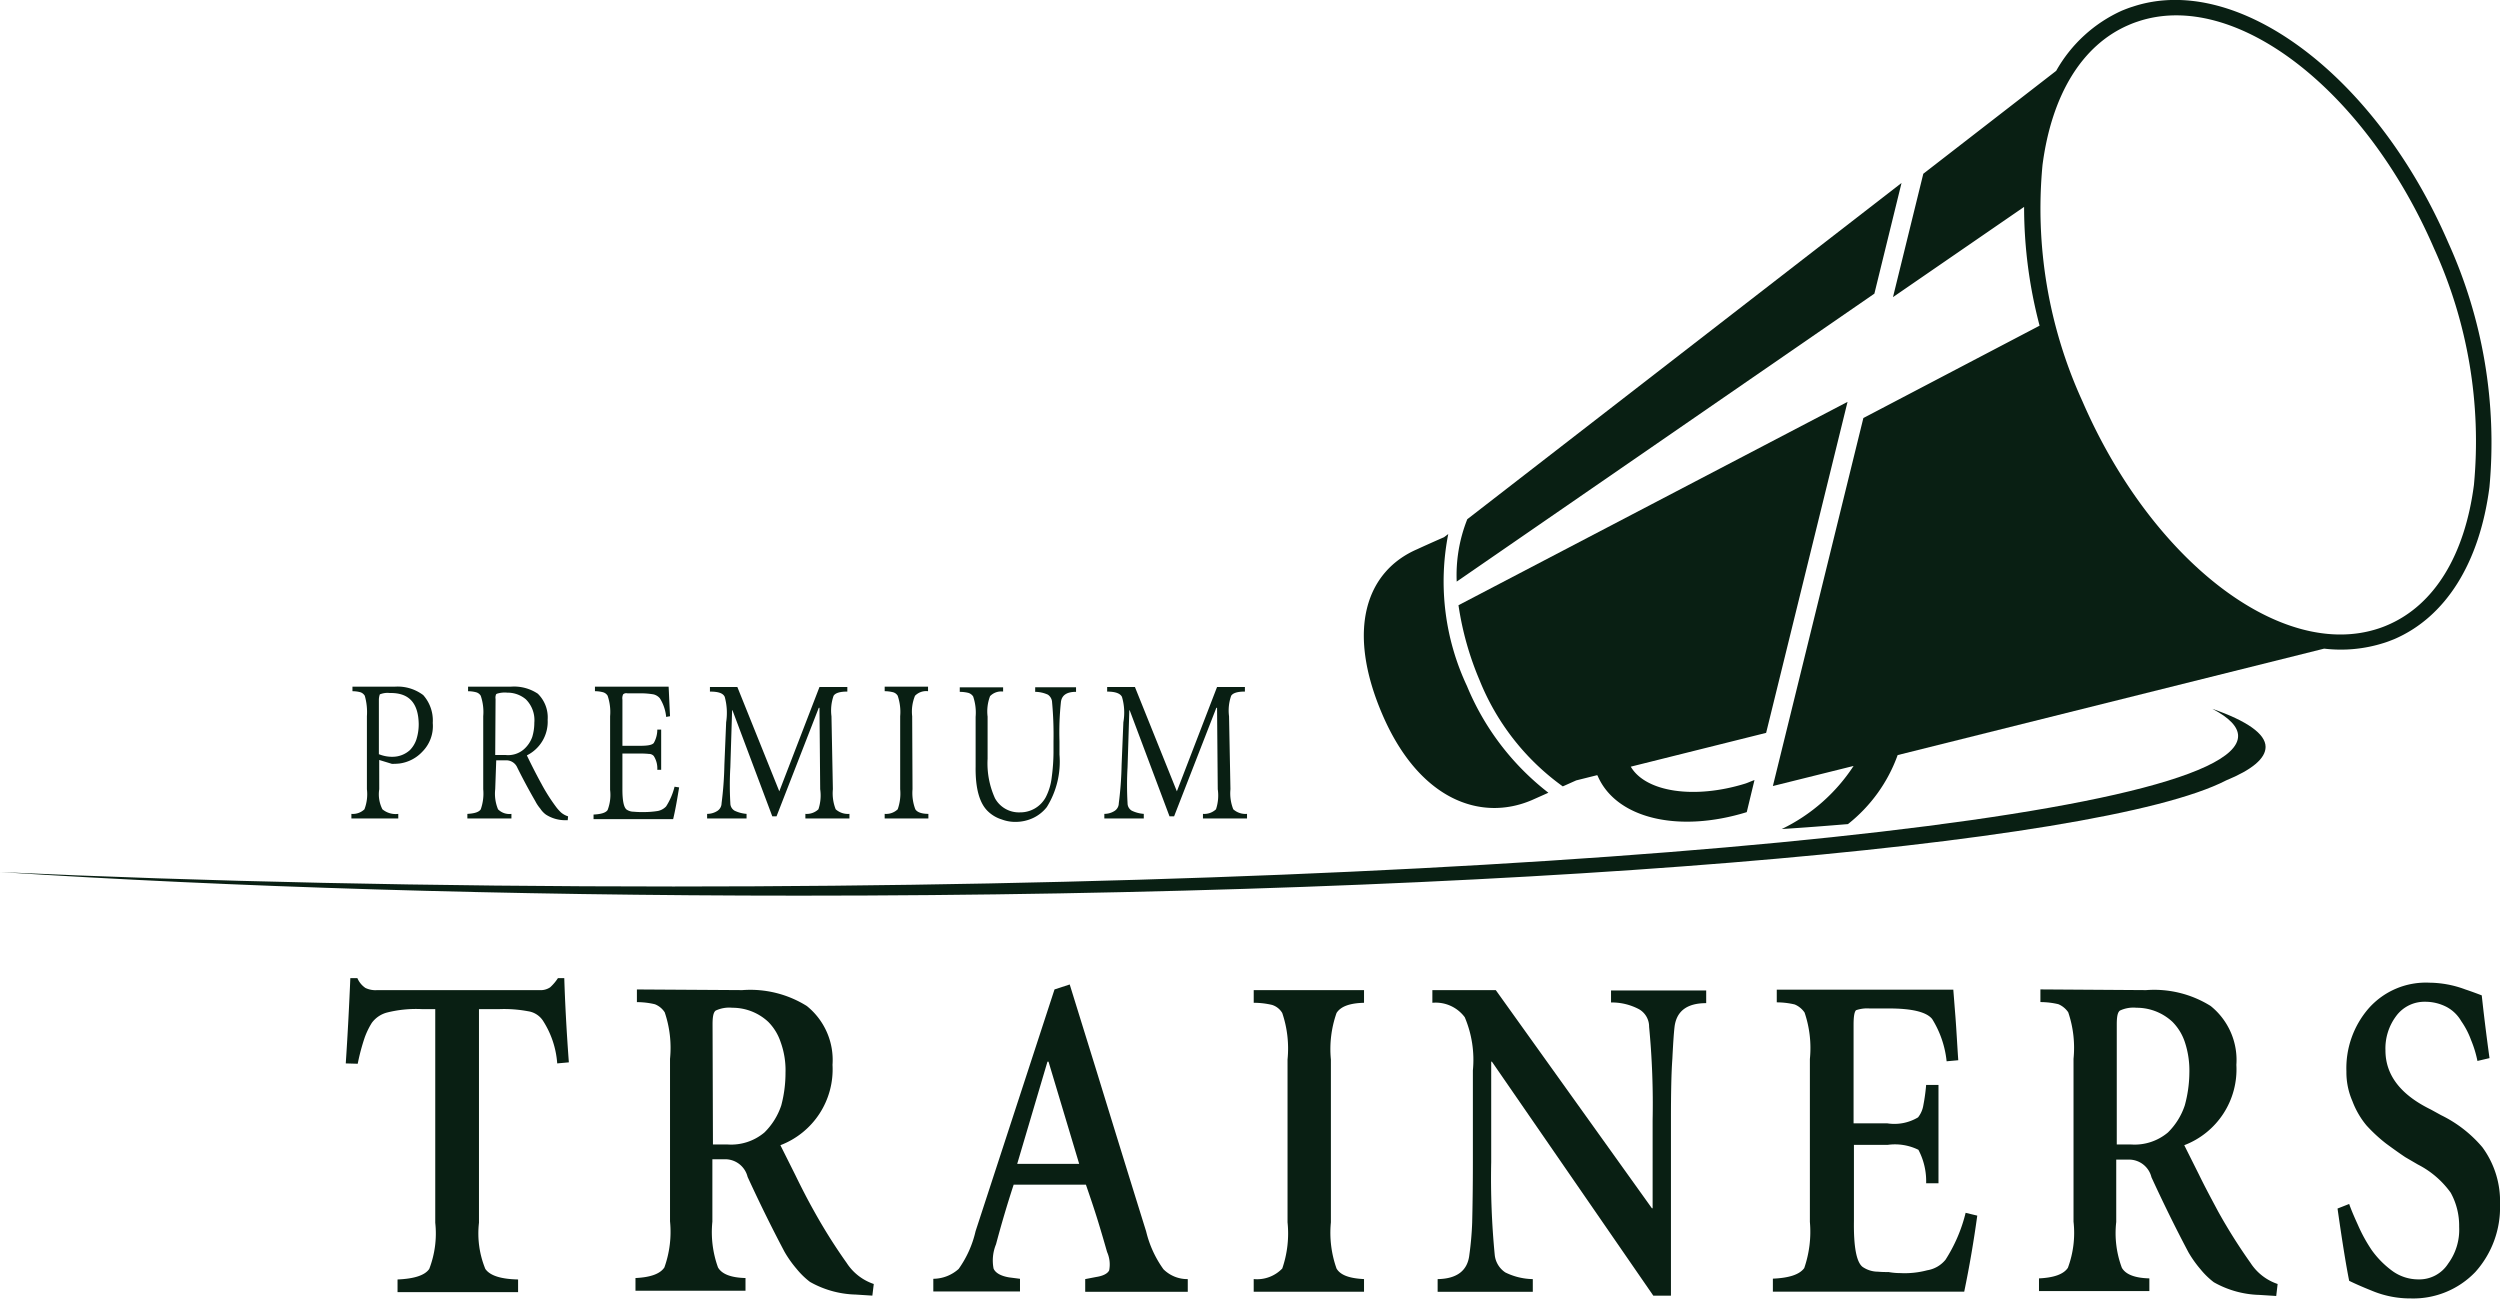 <svg xmlns="http://www.w3.org/2000/svg" width="177.484" height="92.187" viewBox="0 0 177.484 92.187"><path data-name="Pfad 173" d="M104.168 36.861a10.737 10.737 0 00-.751 4.429l29.652-20.443 1.927-7.857z" fill="#091f13"/><path data-name="Pfad 174" d="M105.043 48.297a17.136 17.136 0 005.905 7.532l.951-.425 1.5-.375c0 .025 0 .025.025.05 1.3 3.028 5.73 4.079 10.584 2.577l.55-2.277c-.225.075-.425.175-.651.25-3.628 1.126-7.081.6-8.132-1.2l9.609-2.4 5.78-23.5-27.621 14.438a21.639 21.639 0 001.5 5.33z" fill="#091f13"/><path data-name="Pfad 175" d="M104.143 48.698a17.439 17.439 0 01-1.326-10.785l-.3.225c-.8.35-1.576.7-1.9.851-3.6 1.551-5.08 5.68-2.477 11.735s6.981 7.632 10.609 6.08c.225-.1.676-.3 1.176-.525a18.513 18.513 0 01-5.782-7.581z" fill="#091f13"/><path data-name="Pfad 176" d="M173.806 17.215c-5.13-11.861-14.963-19.217-22.4-16.74-.25.075-.5.175-.751.275a10.13 10.13 0 00-4.679 4.279l-9.434 7.307-2.152 8.758 9.308-6.406a33.048 33.048 0 001.1 8.433l-12.511 6.556-6.424 26.126 5.73-1.426a12.656 12.656 0 01-5.1 4.479c1.6-.1 3.178-.225 4.7-.35a10.963 10.963 0 003.528-4.9l30.277-7.557a10.055 10.055 0 004.229-.4c.25-.075.5-.175.751-.275 3.653-1.576 6.055-5.4 6.756-10.785a34.382 34.382 0 00-2.928-17.374zm1.827 17.215c-.651 4.979-2.8 8.508-6.105 9.934a6.931 6.931 0 01-.651.25c-6.906 2.3-16.139-4.8-21.044-16.139a32.893 32.893 0 01-2.828-16.76c.651-4.979 2.8-8.508 6.105-9.934a6.945 6.945 0 01.651-.25c6.881-2.327 16.139 4.779 21.044 16.114a32.984 32.984 0 012.828 16.789z" fill="#091f13"/><path data-name="Pfad 177" d="M26.924 56.029a2.338 2.338 0 00.225 1.426 1.464 1.464 0 001.126.325v.325h-3.328v-.325a1.188 1.188 0 00.926-.325 2.99 2.99 0 00.175-1.426v-5.18a4.231 4.231 0 00-.15-1.451.584.584 0 00-.3-.25 2.133 2.133 0 00-.576-.075v-.325h3.025a3.014 3.014 0 012 .6 2.711 2.711 0 01.676 1.977 2.579 2.579 0 01-.726 2.027 2.72 2.72 0 01-1.626.851 4.437 4.437 0 01-.55.025l-.9-.275zm0-2.477a2.466 2.466 0 00.951.175 1.834 1.834 0 001.226-.475 1.974 1.974 0 00.45-.726 3.524 3.524 0 00.175-1.126c-.025-1.5-.7-2.227-2.052-2.2a1.416 1.416 0 00-.651.075.08.08 0 00-.075.075 1.256 1.256 0 00-.05.3v3.9z" fill="#091f13"/><path data-name="Pfad 178" d="M35.157 56.029a2.891 2.891 0 00.2 1.426 1.129 1.129 0 00.951.325v.325H33.18v-.325c.5-.025.826-.125.951-.325a3.364 3.364 0 00.175-1.426v-5.18a3.589 3.589 0 00-.175-1.451.553.553 0 00-.325-.25 2.272 2.272 0 00-.576-.075v-.325h3.05a3.033 3.033 0 011.9.5 2.35 2.35 0 01.7 1.852 2.665 2.665 0 01-1.476 2.527c.275.576.626 1.276 1.051 2.052a12.9 12.9 0 001 1.576 3.044 3.044 0 00.375.425 1.411 1.411 0 00.5.275l-.025.275h-.15a2.535 2.535 0 01-1.4-.4 1.621 1.621 0 01-.4-.425 2.742 2.742 0 01-.35-.525 43.428 43.428 0 01-1.276-2.377.847.847 0 00-.8-.525h-.7zm0-2.427h.751a1.705 1.705 0 001.276-.4 2.117 2.117 0 00.6-.876 3.509 3.509 0 00.15-1.026 2.083 2.083 0 00-.6-1.651 2.01 2.01 0 00-1.326-.475 1.8 1.8 0 00-.726.075q-.075.038-.075.075a.616.616 0 00-.025.3z" fill="#091f13"/><path data-name="Pfad 179" d="M43.314 50.847a3.589 3.589 0 00-.175-1.451.553.553 0 00-.325-.25 2.272 2.272 0 00-.576-.075v-.324h5.23c.025.425.05 1.126.1 2.1l-.275.05a2.994 2.994 0 00-.45-1.326.854.854 0 00-.45-.275 5.472 5.472 0 00-.9-.075h-.955a.329.329 0 00-.3.075.656.656 0 00-.05.375v3.276h1.25c.525 0 .851-.05.976-.2a1.908 1.908 0 00.25-.951h.275v2.853h-.275a1.639 1.639 0 00-.25-.976.454.454 0 00-.35-.15 5.23 5.23 0 00-.626-.025h-1.251v2.552q0 1.2.3 1.426a.9.9 0 00.5.15 6.57 6.57 0 00.751.025 6.089 6.089 0 00.951-.075 1.094 1.094 0 00.6-.325 4.655 4.655 0 00.6-1.4l.325.05c-.125.751-.25 1.526-.425 2.252h-5.651v-.325c.525-.025.876-.125 1-.325a2.99 2.99 0 00.175-1.426z" fill="#091f13"/><path data-name="Pfad 180" d="M52.347 48.772l2.978 7.407 2.853-7.407h1.977v.325q-.788 0-.976.3a3.17 3.17 0 00-.15 1.451l.1 5.18a3.08 3.08 0 00.2 1.426 1.291 1.291 0 00.976.325v.325h-3.128v-.325a1.2 1.2 0 00.926-.325 3.11 3.11 0 00.125-1.426l-.05-5.78h-.05l-3 7.707h-.3L52 50.423h-.025l-.125 4.029a22.139 22.139 0 000 2.577.61.61 0 00.3.525 2.377 2.377 0 00.851.225v.325h-2.8v-.325a1.324 1.324 0 00.751-.225.653.653 0 00.275-.525 25 25 0 00.2-2.727l.125-3.028a4.326 4.326 0 00-.1-1.8c-.125-.275-.475-.375-1.051-.375v-.327z" fill="#091f13"/><path data-name="Pfad 181" d="M64.783 56.028a3.233 3.233 0 00.2 1.426c.125.2.425.325.926.325v.325h-3.103v-.325a1.188 1.188 0 00.926-.325 3.364 3.364 0 00.175-1.426v-5.181a3.589 3.589 0 00-.175-1.451.553.553 0 00-.325-.25 2.468 2.468 0 00-.6-.075v-.324h3.078v.325a1.1 1.1 0 00-.926.325 2.948 2.948 0 00-.2 1.451z" fill="#091f13"/><path data-name="Pfad 182" d="M71.214 48.772v.325a1.1 1.1 0 00-.926.325 3.052 3.052 0 00-.175 1.451v3a6 6 0 00.525 2.8 1.938 1.938 0 001.777 1 2.055 2.055 0 001.827-1.076 4.088 4.088 0 00.425-1.426 13.808 13.808 0 00.125-1.777v-.776a25.305 25.305 0 00-.1-2.752.688.688 0 00-.3-.55 2.249 2.249 0 00-.9-.2v-.325h2.9v.325c-.676 0-1.026.25-1.076.751a20.247 20.247 0 00-.1 2.752v.951a6.094 6.094 0 01-.9 3.728 2.688 2.688 0 01-.976.776 2.928 2.928 0 01-1.226.275 2.722 2.722 0 01-1-.175 2.433 2.433 0 01-.951-.551q-.938-.863-.9-3.228v-3.5a3.588 3.588 0 00-.175-1.451.641.641 0 00-.325-.25 2.521 2.521 0 00-.626-.075v-.325h3.078z" fill="#091f13"/><path data-name="Pfad 183" d="M80.572 48.772l2.978 7.407 2.853-7.407h1.977v.325q-.788 0-.976.3a3.169 3.169 0 00-.15 1.451l.1 5.18a3.079 3.079 0 00.2 1.426 1.291 1.291 0 00.976.325v.325h-3.128v-.325a1.2 1.2 0 00.926-.325 3.11 3.11 0 00.125-1.426l-.05-5.78h-.05l-3 7.707h-.325L80.2 50.423h-.025l-.125 4.029a22.139 22.139 0 000 2.577.61.61 0 00.3.525 2.377 2.377 0 00.851.225v.325h-2.8v-.325a1.324 1.324 0 00.751-.225.653.653 0 00.275-.525 25 25 0 00.2-2.727l.125-3.028a3.923 3.923 0 00-.1-1.8q-.188-.375-1.051-.375v-.327z" fill="#091f13"/><path data-name="Pfad 184" d="M158.041 55.404c-9.033 4.654-50.946 8.182-101.266 8.182-20.994 0-40.511-.626-56.776-1.676 14.488.676 30.7 1.026 47.818 1.026 61.33 0 111.074-4.779 111.074-10.685 0-.651-.626-1.3-1.827-1.927 2.452.851 3.778 1.777 3.778 2.7.002.828-.974 1.629-2.801 2.38z" fill="#091f13"/><path data-name="Pfad 185" d="M24.547 75.496c.15-2.252.25-4.279.325-6.055h.5a1.589 1.589 0 00.576.7 1.663 1.663 0 00.851.15h11.485a1.209 1.209 0 00.776-.2 3.307 3.307 0 00.55-.651h.45c.05 1.626.15 3.628.325 5.98l-.826.075a6.435 6.435 0 00-1.026-3.053 1.53 1.53 0 00-1.051-.651 9.223 9.223 0 00-2.027-.15h-1.451v15.164a6.651 6.651 0 00.45 3.278q.488.713 2.327.751v.9h-8.558v-.9q1.8-.075 2.252-.751a7.011 7.011 0 00.425-3.278V71.641h-.953a8.444 8.444 0 00-2.5.25 1.962 1.962 0 00-1.051.726 5.552 5.552 0 00-.5 1.026 14.734 14.734 0 00-.5 1.877z" fill="#091f13"/><path data-name="Pfad 186" d="M52.697 70.292a7.569 7.569 0 014.579 1.126 4.914 4.914 0 011.827 4.179 5.761 5.761 0 01-3.7 5.705l1.051 2.1c.45.926.9 1.8 1.351 2.6a39.072 39.072 0 002.3 3.653 3.692 3.692 0 001.927 1.5l-.1.826-1.176-.075a6.932 6.932 0 01-3.253-.9 5.551 5.551 0 01-.951-.926 8.024 8.024 0 01-.851-1.2q-1.351-2.552-2.627-5.33a1.638 1.638 0 00-1.6-1.251h-.9v4.429a7.363 7.363 0 00.4 3.253q.413.713 1.952.751v.9h-7.811v-.9c1.076-.05 1.752-.3 2.052-.751a7.5 7.5 0 00.4-3.278V75.171a7.851 7.851 0 00-.375-3.3 1.462 1.462 0 00-.7-.576 5.556 5.556 0 00-1.276-.15v-.9zm-2.082 10.96h1.051a3.674 3.674 0 002.6-.851 4.831 4.831 0 001.2-1.927 8.993 8.993 0 00.3-2.327 5.847 5.847 0 00-.35-2.177 3.676 3.676 0 00-.876-1.426 3.725 3.725 0 00-2.552-1 2.259 2.259 0 00-1.176.2c-.175.125-.225.475-.225.976z" fill="#091f13"/><path data-name="Pfad 187" d="M75.943 69.891l1.9 6.13q1.914 6.231 3.528 11.41a7.644 7.644 0 001.226 2.677 2.4 2.4 0 001.727.7v.9h-7.281v-.9l.776-.15c.5-.075.826-.25.926-.475a2.18 2.18 0 00-.15-1.3c-.15-.525-.35-1.226-.626-2.127s-.576-1.777-.876-2.652h-5.13a78.117 78.117 0 00-1.251 4.229 3.024 3.024 0 00-.175 1.727c.125.3.5.525 1.1.626l.776.1v.9h-6.154v-.9a2.724 2.724 0 001.8-.7 7.513 7.513 0 001.2-2.677l5.605-17.165zm-3.728 12.736h4.4l-2.177-7.256h-.075z" fill="#091f13"/><path data-name="Pfad 188" d="M96.837 70.292v.9c-1 .025-1.651.25-1.952.726a7.715 7.715 0 00-.4 3.3v11.56a7.574 7.574 0 00.4 3.278c.275.475.926.7 1.952.751v.9h-7.832v-.9a2.482 2.482 0 002.027-.751 7.635 7.635 0 00.375-3.278v-11.56a7.85 7.85 0 00-.375-3.3 1.284 1.284 0 00-.726-.576 5.61 5.61 0 00-1.3-.15v-.9z" fill="#091f13"/><path data-name="Pfad 189" d="M106.191 70.292l11.085 15.489h.05V79.5a57.434 57.434 0 00-.25-6.606 1.42 1.42 0 00-.726-1.251 4.143 4.143 0 00-1.977-.475v-.851h6.756v.9q-2.064 0-2.252 1.727c-.05.45-.1 1.2-.15 2.227-.075 1.026-.1 2.477-.1 4.354v12.461h-1.251l-11.46-16.615h-.05v7.131a56.51 56.51 0 00.25 6.581 1.7 1.7 0 00.751 1.251 4.589 4.589 0 001.952.475v.9h-6.756v-.9q2.064-.038 2.252-1.727a22.64 22.64 0 00.2-2.277c.025-1.026.05-2.477.05-4.329v-6.481a7.763 7.763 0 00-.576-3.778 2.574 2.574 0 00-2.3-1.026v-.9z" fill="#091f13"/><path data-name="Pfad 190" d="M138.674 70.292c.025.3.075.951.15 1.9.075.976.125 2 .2 3.078l-.826.075a7.047 7.047 0 00-1.026-3q-.6-.751-3.078-.751h-1.376a2.432 2.432 0 00-.951.125c-.125.125-.175.475-.175 1.051v6.981h2.4a3.271 3.271 0 002.177-.425 1.858 1.858 0 00.375-.851 13.492 13.492 0 00.2-1.451h.876v6.981h-.876a4.765 4.765 0 00-.55-2.377 3.779 3.779 0 00-2.177-.35h-2.4v5.4c-.025 1.827.175 2.9.6 3.253a1.919 1.919 0 001.1.35 7.037 7.037 0 00.751.025 4.607 4.607 0 00.826.075 6.238 6.238 0 001.927-.2 2.106 2.106 0 001.3-.751 11.006 11.006 0 001.426-3.328l.826.2a80.197 80.197 0 01-.926 5.4h-13.584v-.926c1.176-.05 1.9-.3 2.227-.751a7.922 7.922 0 00.4-3.278v-11.56a7.851 7.851 0 00-.375-3.3 1.589 1.589 0 00-.7-.576 5.556 5.556 0 00-1.276-.15v-.9h12.536z" fill="#091f13"/><path data-name="Pfad 191" d="M152.362 70.292a7.569 7.569 0 014.579 1.126 4.914 4.914 0 011.827 4.179 5.761 5.761 0 01-3.7 5.705l1.051 2.1c.45.926.926 1.8 1.351 2.6a39.069 39.069 0 002.3 3.653 3.692 3.692 0 001.927 1.5l-.1.851-1.176-.075a6.932 6.932 0 01-3.253-.9 5.55 5.55 0 01-.951-.926 8.021 8.021 0 01-.851-1.2q-1.351-2.552-2.627-5.33a1.638 1.638 0 00-1.6-1.251h-.9v4.429a6.994 6.994 0 00.4 3.253q.413.713 1.952.751v.9h-7.836v-.9c1.076-.05 1.752-.3 2.052-.751a7.123 7.123 0 00.4-3.278v-11.56a7.85 7.85 0 00-.375-3.3 1.589 1.589 0 00-.7-.576 5.556 5.556 0 00-1.276-.15v-.9zm-2.107 10.96h1.051a3.674 3.674 0 002.6-.851 4.831 4.831 0 001.2-1.927 9.007 9.007 0 00.325-2.327 6.385 6.385 0 00-.325-2.177 3.675 3.675 0 00-.876-1.426 3.725 3.725 0 00-2.552-1 2.259 2.259 0 00-1.176.2c-.175.125-.225.475-.225.976v8.533z" fill="#091f13"/><path data-name="Pfad 192" d="M175.882 75.321a7.73 7.73 0 00-.45-1.476 5.785 5.785 0 00-.7-1.351 2.628 2.628 0 00-1.026-1 3.278 3.278 0 00-1.526-.375 2.493 2.493 0 00-2.077 1.026 3.833 3.833 0 00-.751 2.427q0 2.627 3.228 4.2l.726.4a8.987 8.987 0 012.928 2.277 6.471 6.471 0 011.251 4.054 6.861 6.861 0 01-1.752 4.8 6.1 6.1 0 01-4.579 1.877 7.054 7.054 0 01-2.778-.551c-.751-.3-1.3-.55-1.6-.7-.225-1.126-.5-2.828-.826-5.13l.826-.325c.175.5.4 1 .626 1.5a11.084 11.084 0 00.976 1.777 6.542 6.542 0 001.426 1.451 3.133 3.133 0 001.877.626 2.429 2.429 0 002.127-1.126 4.046 4.046 0 00.776-2.6 4.851 4.851 0 00-.6-2.427 6.5 6.5 0 00-2.327-2l-.9-.525c-.45-.3-.9-.626-1.376-.976a11.086 11.086 0 01-1.376-1.276 5.986 5.986 0 01-1-1.727 5.1 5.1 0 01-.425-2.1 6.484 6.484 0 011.576-4.479 5.42 5.42 0 014.329-1.827 7.411 7.411 0 012.527.475c.45.15.851.3 1.176.425.125 1.151.3 2.627.551 4.454z" fill="#091f13"/></svg>